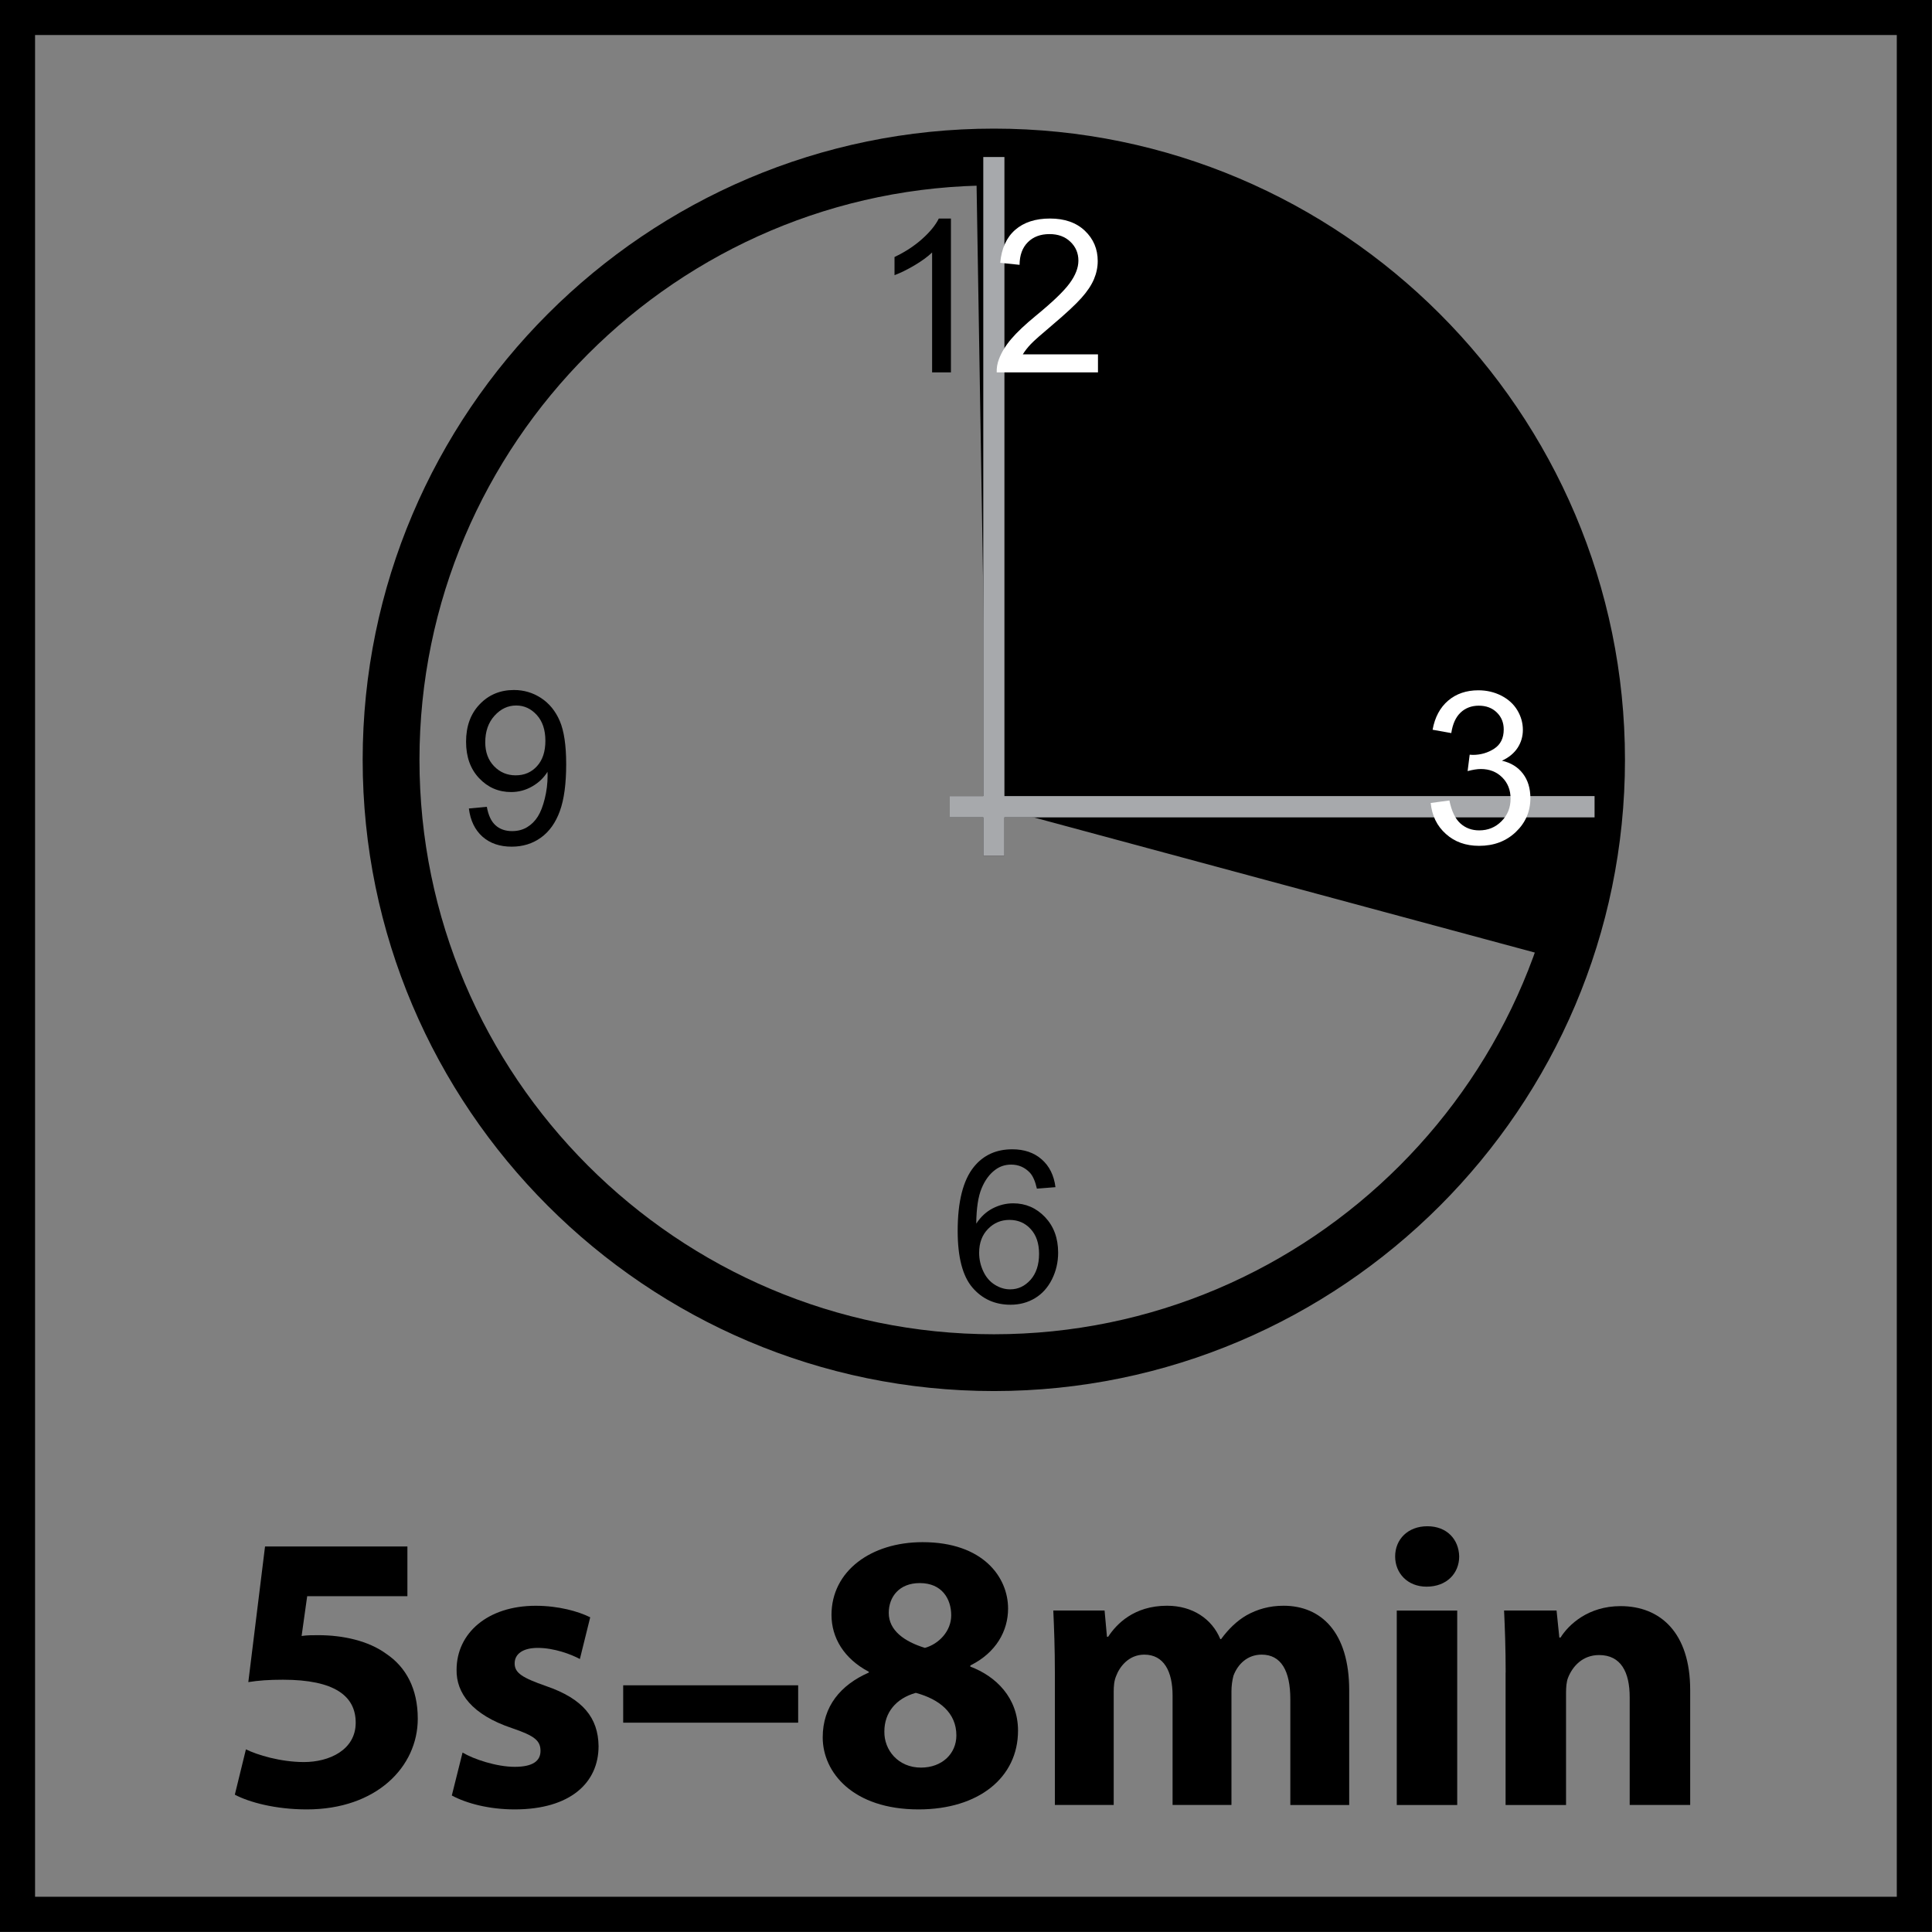 <?xml version="1.0" encoding="utf-8"?>
<!-- Generator: Adobe Illustrator 14.0.0, SVG Export Plug-In . SVG Version: 6.00 Build 43363)  -->
<!DOCTYPE svg PUBLIC "-//W3C//DTD SVG 1.1//EN" "http://www.w3.org/Graphics/SVG/1.1/DTD/svg11.dtd">
<svg version="1.1" id="Layer_1" xmlns="http://www.w3.org/2000/svg" xmlns:xlink="http://www.w3.org/1999/xlink" x="0px" y="0px"
	 width="55px" height="55px" viewBox="0 0 55 55" enable-background="new 0 0 55 55" xml:space="preserve">
<rect x="0" y="0" width="55" height="55" fill="#808080" stroke="none"/>
<g>
	<path d="M11.598,45.44H8.745l-0.159,1.133C8.745,46.55,8.88,46.55,9.062,46.55c0.702,0,1.427,0.159,1.936,0.532
		c0.555,0.374,0.895,0.985,0.895,1.846c0,1.37-1.177,2.582-3.159,2.582c-0.895,0-1.642-0.204-2.049-0.419L7.001,49.8
		c0.317,0.158,0.985,0.362,1.653,0.362c0.713,0,1.472-0.34,1.472-1.121c0-0.759-0.6-1.223-2.072-1.223
		c-0.408,0-0.691,0.022-0.985,0.068l0.476-3.861h4.053V45.44z"/>
	<path d="M13.168,49.891c0.317,0.192,0.974,0.407,1.483,0.407c0.521,0,0.736-0.17,0.736-0.453c0-0.294-0.17-0.43-0.804-0.646
		c-1.155-0.385-1.597-1.007-1.585-1.664c0-1.041,0.883-1.822,2.253-1.822c0.645,0,1.211,0.158,1.551,0.328l-0.294,1.188
		c-0.25-0.136-0.736-0.317-1.2-0.317c-0.419,0-0.657,0.17-0.657,0.442c0,0.271,0.215,0.407,0.895,0.645
		c1.053,0.362,1.483,0.906,1.494,1.71c0,1.042-0.804,1.801-2.389,1.801c-0.725,0-1.37-0.17-1.789-0.396L13.168,49.891z"/>
	<path d="M22.722,47.977v1.064h-4.981v-1.064H22.722z"/>
	<path d="M24.735,47.592c-0.713-0.373-1.064-0.974-1.064-1.619c0-1.245,1.121-2.071,2.593-2.071c1.721,0,2.434,0.996,2.434,1.891
		c0,0.634-0.34,1.257-1.075,1.619v0.033c0.725,0.272,1.358,0.884,1.358,1.823c0,1.336-1.121,2.242-2.831,2.242
		c-1.868,0-2.729-1.054-2.729-2.05c0-0.883,0.509-1.494,1.313-1.846V47.592z M27.226,49.403c0-0.646-0.487-1.03-1.155-1.211
		c-0.566,0.158-0.895,0.565-0.895,1.098c-0.011,0.532,0.396,1.03,1.042,1.03C26.818,50.32,27.226,49.924,27.226,49.403z
		 M25.301,45.916c0,0.498,0.441,0.815,1.03,0.996c0.396-0.112,0.748-0.475,0.748-0.928c0-0.465-0.261-0.917-0.895-0.917
		C25.595,45.067,25.301,45.463,25.301,45.916z"/>
	<path d="M30.03,47.614c0-0.69-0.022-1.268-0.045-1.766h1.46l0.068,0.747h0.034c0.237-0.362,0.735-0.883,1.676-0.883
		c0.725,0,1.279,0.373,1.517,0.95h0.022c0.216-0.294,0.453-0.521,0.725-0.679c0.306-0.17,0.646-0.271,1.054-0.271
		c1.063,0,1.868,0.747,1.868,2.411v3.261h-1.676v-3.012c0-0.804-0.261-1.268-0.815-1.268c-0.407,0-0.68,0.271-0.804,0.6
		c-0.034,0.125-0.057,0.294-0.057,0.441v3.238h-1.676v-3.113c0-0.691-0.249-1.166-0.804-1.166c-0.441,0-0.702,0.339-0.804,0.611
		c-0.057,0.136-0.068,0.294-0.068,0.441v3.227H30.03V47.614z"/>
	<path d="M41.54,44.309c0,0.476-0.351,0.86-0.928,0.86c-0.544,0-0.895-0.385-0.895-0.86c0-0.487,0.362-0.86,0.917-0.86
		S41.529,43.821,41.54,44.309z M39.763,51.385v-5.536h1.721v5.536H39.763z"/>
	<path d="M42.863,47.614c0-0.69-0.022-1.268-0.045-1.766h1.494l0.079,0.77h0.034c0.227-0.362,0.781-0.895,1.71-0.895
		c1.132,0,1.981,0.759,1.981,2.389v3.272h-1.722v-3.068c0-0.713-0.249-1.2-0.871-1.2c-0.476,0-0.759,0.328-0.884,0.646
		c-0.045,0.113-0.057,0.271-0.057,0.431v3.192h-1.721V47.614z"/>
</g>
<g>
	<defs>
		<rect id="SVGID_1_" y="0" width="55" height="55"/>
	</defs>
	<clipPath id="SVGID_2_">
		<use xlink:href="#SVGID_1_"  overflow="visible"/>
	</clipPath>
	<path clip-path="url(#SVGID_2_)" fill="none" stroke="#000000" stroke-width="1.617" stroke-miterlimit="22.926" d="
		M28.294,38.792c9.449,0,17.157-7.706,17.157-17.16c0-9.452-7.708-17.162-17.157-17.162c-9.453,0-17.161,7.71-17.161,17.162
		C11.133,31.086,18.841,38.792,28.294,38.792z"/>
</g>
<g>
	<path d="M30.047,33.796l-0.529,0.042c-0.047-0.209-0.113-0.361-0.201-0.456c-0.145-0.151-0.32-0.228-0.531-0.228
		c-0.17,0-0.318,0.048-0.447,0.143c-0.168,0.122-0.299,0.3-0.396,0.535c-0.097,0.234-0.147,0.568-0.151,1.002
		c0.128-0.195,0.285-0.34,0.47-0.435s0.379-0.143,0.582-0.143c0.355,0,0.656,0.131,0.906,0.392c0.248,0.262,0.373,0.599,0.373,1.013
		c0,0.272-0.059,0.524-0.176,0.759c-0.117,0.233-0.277,0.412-0.482,0.536s-0.438,0.187-0.697,0.187
		c-0.443,0-0.806-0.163-1.085-0.489s-0.42-0.864-0.42-1.612c0-0.838,0.155-1.447,0.464-1.827c0.27-0.331,0.633-0.497,1.09-0.497
		c0.342,0,0.621,0.096,0.838,0.287C29.873,33.195,30.004,33.459,30.047,33.796z M27.874,35.664c0,0.184,0.039,0.359,0.117,0.526
		c0.078,0.168,0.187,0.295,0.328,0.383c0.139,0.088,0.285,0.132,0.439,0.132c0.225,0,0.418-0.091,0.58-0.272
		c0.16-0.181,0.242-0.428,0.242-0.739c0-0.299-0.08-0.535-0.24-0.707c-0.158-0.173-0.359-0.259-0.604-0.259
		c-0.24,0-0.443,0.086-0.611,0.259C27.958,35.158,27.874,35.385,27.874,35.664z"/>
</g>
<g>
	<path d="M13.348,23.016l0.511-0.048c0.043,0.243,0.126,0.418,0.249,0.528c0.122,0.109,0.279,0.164,0.47,0.164
		c0.164,0,0.307-0.038,0.43-0.113c0.123-0.075,0.224-0.176,0.303-0.302c0.079-0.126,0.145-0.296,0.198-0.511
		c0.053-0.214,0.08-0.433,0.08-0.655c0-0.024-0.001-0.06-0.003-0.107c-0.106,0.171-0.251,0.31-0.436,0.416
		c-0.185,0.106-0.384,0.16-0.599,0.16c-0.359,0-0.662-0.131-0.911-0.394c-0.248-0.262-0.372-0.608-0.372-1.037
		c0-0.443,0.129-0.799,0.389-1.069c0.259-0.271,0.583-0.405,0.974-0.405c0.282,0,0.54,0.076,0.773,0.229
		c0.233,0.153,0.411,0.371,0.532,0.654s0.182,0.693,0.182,1.229c0,0.559-0.06,1.003-0.18,1.334c-0.12,0.331-0.299,0.583-0.537,0.755
		s-0.516,0.259-0.835,0.259c-0.339,0-0.616-0.095-0.831-0.285C13.52,23.626,13.391,23.36,13.348,23.016z M15.526,21.088
		c0-0.308-0.081-0.553-0.244-0.733s-0.358-0.271-0.587-0.271c-0.236,0-0.442,0.097-0.618,0.292s-0.263,0.447-0.263,0.757
		c0,0.278,0.083,0.504,0.25,0.678c0.167,0.174,0.372,0.261,0.616,0.261c0.247,0,0.449-0.086,0.607-0.261
		C15.447,21.637,15.526,21.396,15.526,21.088z"/>
</g>
<g>
	<rect x="27.992" y="4.47" width="0.602" height="19.887"/>
	<rect x="27.038" y="22.663" width="18.356" height="0.606"/>
	<polyline points="28.294,22.964 27.99,4.471 35.451,6.055 40.475,9.568 44.158,15.101 45.356,19.812 45.395,22.964 45.116,25.013 
		44.469,27.327 	"/>
	<polyline fill="none" stroke="#000000" stroke-width="0.404" points="28.294,22.964 27.99,4.471 35.451,6.055 40.475,9.568 
		44.158,15.101 45.356,19.812 45.395,22.964 45.116,25.013 44.469,27.327 	"/>
	<g>
		<path d="M53.998,0.997v53h-53v-53H53.998 M54.998-0.003h-55v55h55V-0.003L54.998-0.003z"/>
	</g>
	<rect x="27.992" y="4.47" fill="#A7A9AC" width="0.602" height="19.887"/>
</g>
<g>
	<path d="M27.071,10.601h-0.536V7.188c-0.129,0.123-0.298,0.246-0.507,0.369c-0.209,0.123-0.397,0.215-0.563,0.276V7.316
		c0.299-0.141,0.561-0.312,0.785-0.512s0.383-0.395,0.476-0.583h0.345V10.601z"/>
</g>
<g>
	<path fill="#FFFFFF" d="M31.257,10.086v0.515h-2.883c-0.004-0.129,0.017-0.253,0.062-0.372c0.073-0.196,0.19-0.39,0.353-0.58
		c0.161-0.19,0.396-0.411,0.7-0.661c0.475-0.389,0.795-0.696,0.961-0.923c0.167-0.228,0.25-0.442,0.25-0.645
		c0-0.212-0.075-0.391-0.228-0.537c-0.151-0.146-0.35-0.219-0.594-0.219c-0.258,0-0.464,0.077-0.618,0.232
		c-0.155,0.155-0.233,0.369-0.235,0.643l-0.551-0.057c0.038-0.411,0.18-0.723,0.426-0.938s0.576-0.323,0.991-0.323
		c0.418,0,0.749,0.116,0.993,0.348c0.244,0.232,0.366,0.52,0.366,0.863c0,0.174-0.036,0.346-0.107,0.515s-0.189,0.346-0.355,0.533
		c-0.165,0.186-0.44,0.442-0.825,0.768c-0.321,0.27-0.528,0.453-0.619,0.549s-0.167,0.193-0.226,0.29H31.257z"/>
</g>
<g>
	<defs>
		<rect id="SVGID_3_" y="0" width="55" height="55"/>
	</defs>
	<clipPath id="SVGID_4_">
		<use xlink:href="#SVGID_3_"  overflow="visible"/>
	</clipPath>
	<rect x="27.038" y="22.663" clip-path="url(#SVGID_4_)" fill="#A7A9AC" width="18.356" height="0.606"/>
</g>
<g>
	<path fill="#FFFFFF" d="M40.729,22.859l0.532-0.071c0.062,0.301,0.165,0.519,0.312,0.652c0.147,0.133,0.326,0.199,0.537,0.199
		c0.25,0,0.462-0.086,0.634-0.26c0.173-0.173,0.259-0.388,0.259-0.645c0-0.244-0.08-0.446-0.239-0.604
		c-0.16-0.159-0.363-0.238-0.609-0.238c-0.101,0-0.226,0.02-0.375,0.059l0.059-0.467c0.036,0.004,0.064,0.006,0.086,0.006
		c0.227,0,0.431-0.059,0.612-0.177c0.181-0.118,0.271-0.3,0.271-0.547c0-0.195-0.065-0.356-0.198-0.485
		c-0.132-0.128-0.302-0.192-0.511-0.192c-0.207,0-0.38,0.065-0.518,0.195c-0.138,0.13-0.227,0.325-0.266,0.585l-0.532-0.095
		c0.064-0.356,0.213-0.633,0.443-0.829c0.23-0.196,0.518-0.294,0.86-0.294c0.236,0,0.454,0.051,0.653,0.152
		c0.198,0.102,0.351,0.24,0.456,0.415s0.158,0.362,0.158,0.559c0,0.188-0.05,0.358-0.15,0.512c-0.101,0.153-0.249,0.276-0.446,0.366
		c0.256,0.059,0.455,0.182,0.597,0.368s0.213,0.419,0.213,0.699c0,0.378-0.138,0.699-0.414,0.962
		c-0.275,0.263-0.624,0.395-1.046,0.395c-0.381,0-0.696-0.113-0.947-0.34C40.907,23.514,40.765,23.22,40.729,22.859z"/>
</g>
</svg>
